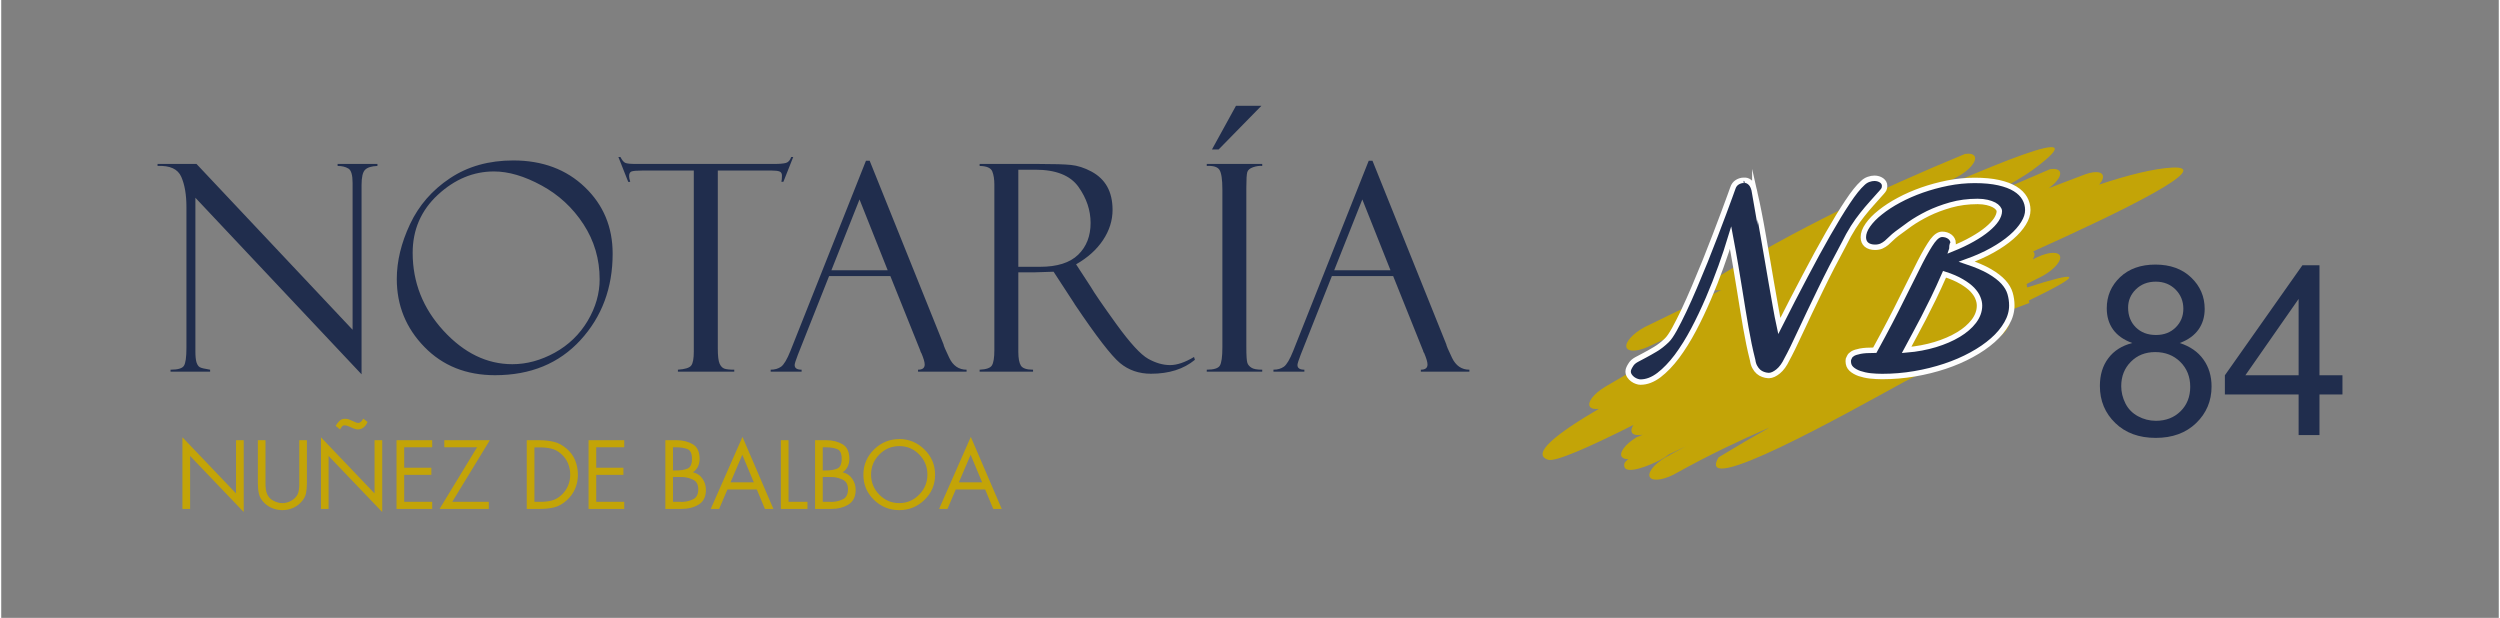 <?xml version="1.0" encoding="UTF-8"?>
<!DOCTYPE svg PUBLIC "-//W3C//DTD SVG 1.1//EN" "http://www.w3.org/Graphics/SVG/1.1/DTD/svg11.dtd">
<!-- Creator: CorelDRAW 2020 (64-Bit) -->
<svg xmlns="http://www.w3.org/2000/svg" xml:space="preserve" width="352px" height="87px" version="1.1" style="shape-rendering:geometricPrecision; text-rendering:geometricPrecision; image-rendering:optimizeQuality; fill-rule:evenodd; clip-rule:evenodd"
viewBox="0 0 562.89 139.26"
 xmlns:xlink="http://www.w3.org/1999/xlink"
 xmlns:xodm="http://www.corel.com/coreldraw/odm/2003">
 <rect x="0" y="0" width="562.89" height="139.26" fill="#808080" stroke="none"/>
 <defs>
  <style type="text/css">
   <![CDATA[
    .str0 {stroke:#FEFEFE;stroke-width:1.22;stroke-miterlimit:22.926}
    .fil3 {fill:none}
    .fil0 {fill:#C3A407}
    .fil2 {fill:#C3A407;fill-rule:nonzero}
    .fil1 {fill:#202D4D;fill-rule:nonzero}
   ]]>
  </style>
 </defs>
 <g id="Capa_x0020_1">
  <g id="_2450396844384">
   <path class="fil0" d="M437.23 41.18c-2.19,1.12 -5.46,2.78 -9.26,4.68 -1.9,1.04 -4.25,2.33 -6.85,3.75 27.23,-12.48 52.54,-23.04 36.91,-11.45 -2.01,1.5 -5.45,3.5 -9.79,5.83 4.52,-1.99 9.03,-3.95 13.54,-5.87 2.3,-0.32 2.96,0.87 1.47,2.67 -0.46,0.56 -1.07,1.1 -1.76,1.61 2.66,-1 5.38,-2.03 8.19,-3.11 2.69,-0.96 4.44,-0.49 3.92,1.06 -0.13,0.39 -0.41,0.82 -0.78,1.25 6.78,-2.24 12.51,-3.64 16.48,-3.83 9.83,-0.49 -11.16,9.81 -31.35,18.89 0.43,0.38 0.41,1.02 -0.09,1.81 0.4,-0.19 0.76,-0.37 1.06,-0.52 2.73,-1.29 5.02,-1.29 5.13,0 0.09,1.28 -2.04,3.37 -4.78,4.66l-2.79 1.39 0.11 0.79c11.36,-3.67 13.74,-3.5 0.41,2.93l0.09 0.56 -6.19 2.33c-3.5,1.62 -7.66,3.5 -12.53,5.66 3.09,-1.15 6.24,-2.34 9.48,-3.6 2.73,-1.17 4.83,-0.98 4.67,0.42 -0.15,1.39 -2.48,3.48 -5.22,4.64 -1.49,0.59 -2.99,1.16 -4.49,1.72 -1.45,0.96 -3.16,1.69 -4.58,1.89 -2.19,1.12 -5.46,2.77 -9.26,4.67 -13.09,7.18 -47.42,26.44 -41.93,17.07 3.9,-2.38 7.74,-4.62 11.55,-6.76 -6.91,2.99 -13.83,6.3 -20.79,10.16 -2.62,1.57 -5.37,2.1 -6.15,1.17 -0.79,-0.92 0.71,-2.94 3.33,-4.51 1.57,-0.88 3.13,-1.73 4.67,-2.54 -1.28,0.61 -2.57,1.23 -3.87,1.86 -0.71,0.55 -1.55,1.07 -2.45,1.5 -3.64,1.73 -8.01,3.08 -7.52,0.55 0.05,-0.24 0.35,-0.59 0.89,-1.02 -0.62,0 -1.11,-0.14 -1.39,-0.44 -0.82,-0.89 0.63,-2.9 3.24,-4.49l1.44 -0.6c-1.29,0.24 -2.25,0.07 -2.52,-0.57 -0.18,-0.43 -0.01,-1 0.41,-1.63 -10.19,5.12 -17.61,8.37 -19.23,7.86 -4.05,-1.29 2.11,-6.04 11.43,-11.48 -0.94,0.12 -1.67,-0.02 -2,-0.44 -0.73,-0.95 0.81,-2.98 3.44,-4.54l0.44 -0.26c5.28,-3.12 10.28,-5.95 15.08,-8.56 -0.67,0.13 -1.27,0.14 -1.74,0.03 -0.91,-0.24 -1.09,-0.95 -0.61,-1.85l-3.61 1.68c-2.74,1.2 -4.9,1.08 -4.83,-0.29 0.08,-1.36 2.35,-3.45 5.09,-4.65 0,0 6.62,-3.25 16.29,-7.89 -2.06,0.31 -2.82,-0.36 -1.59,-2.44 19.09,-11.65 36.63,-19.99 56.56,-28.24 2.3,-0.32 2.96,0.87 1.48,2.67 -1.49,1.79 -4.55,3.5 -6.85,3.82z"/>
   <path class="fil1 str0" d="M439.63 56.11c1.76,-0.71 3.32,-1.45 4.65,-2.21 1.33,-0.75 2.44,-1.5 3.34,-2.25 0.9,-0.74 1.57,-1.46 2.03,-2.15 0.45,-0.71 0.68,-1.34 0.68,-1.92 0,-0.19 -0.09,-0.42 -0.3,-0.68 -0.2,-0.26 -0.5,-0.5 -0.9,-0.72 -0.41,-0.22 -0.93,-0.4 -1.54,-0.55 -0.62,-0.14 -1.33,-0.23 -2.15,-0.23 -2.19,0 -4.21,0.27 -6.09,0.8 -1.86,0.53 -3.56,1.17 -5.1,1.92 -1.52,0.76 -2.88,1.55 -4.05,2.37 -1.17,0.83 -2.15,1.55 -2.95,2.16 -0.5,0.38 -0.94,0.76 -1.3,1.12 -0.37,0.37 -0.72,0.69 -1.07,0.99 -0.35,0.28 -0.72,0.52 -1.12,0.7 -0.4,0.17 -0.88,0.27 -1.44,0.27 -0.83,0 -1.48,-0.21 -1.95,-0.6 -0.46,-0.4 -0.69,-0.95 -0.69,-1.67 0,-0.86 0.33,-1.76 1.01,-2.73 0.68,-0.97 1.6,-1.93 2.81,-2.88 1.19,-0.95 2.58,-1.87 4.2,-2.73 1.61,-0.87 3.34,-1.62 5.2,-2.28 1.86,-0.65 3.8,-1.18 5.81,-1.58 2.02,-0.4 4.04,-0.6 6.07,-0.6 2.09,0 3.89,0.17 5.41,0.51 1.5,0.34 2.74,0.8 3.7,1.4 0.97,0.59 1.68,1.31 2.15,2.12 0.47,0.82 0.7,1.7 0.7,2.66 0,0.95 -0.31,1.94 -0.96,2.98 -0.63,1.03 -1.53,2.07 -2.72,3.1 -1.18,1.03 -2.62,2.02 -4.32,2.97 -1.7,0.95 -3.61,1.8 -5.74,2.57 2.11,0.71 3.82,1.43 5.14,2.2 1.32,0.77 2.35,1.56 3.1,2.38 0.75,0.83 1.25,1.68 1.51,2.57 0.26,0.89 0.39,1.79 0.39,2.73 0,1.37 -0.38,2.73 -1.14,4.05 -0.76,1.33 -1.8,2.6 -3.15,3.78 -1.34,1.18 -2.93,2.28 -4.76,3.27 -1.84,1.01 -3.85,1.88 -6.02,2.6 -2.17,0.72 -4.45,1.29 -6.86,1.7 -2.4,0.41 -4.83,0.61 -7.3,0.61 -0.87,0 -1.76,-0.05 -2.65,-0.14 -0.9,-0.1 -1.72,-0.29 -2.47,-0.54 -0.74,-0.27 -1.35,-0.61 -1.82,-1.05 -0.46,-0.44 -0.69,-1 -0.69,-1.7 0,-0.08 0,-0.15 0.01,-0.22 0.01,-0.08 0.03,-0.16 0.04,-0.26 0.08,-0.15 0.17,-0.34 0.27,-0.58 0.11,-0.22 0.33,-0.45 0.69,-0.67 0.35,-0.21 0.92,-0.4 1.69,-0.55 0.76,-0.15 1.86,-0.22 3.28,-0.22 2.5,-4.55 4.54,-8.47 6.16,-11.77 1.63,-3.29 2.98,-6 4.07,-8.13 1.1,-2.12 2.02,-3.69 2.76,-4.71 0.76,-1.01 1.48,-1.51 2.2,-1.51 0.32,0 0.62,0.05 0.93,0.14 0.29,0.1 0.56,0.23 0.78,0.4 0.24,0.18 0.42,0.38 0.55,0.63 0.14,0.25 0.21,0.53 0.21,0.82 -0.16,0.2 -0.25,0.41 -0.26,0.61 -0.02,0.21 -0.03,0.45 -0.03,0.7zm-1.65 5.7c-0.88,2.03 -1.73,3.84 -2.51,5.46 -0.79,1.61 -1.53,3.08 -2.22,4.43 -0.71,1.34 -1.37,2.59 -1.99,3.75 -0.63,1.17 -1.24,2.31 -1.83,3.41 2.3,-0.19 4.46,-0.6 6.45,-1.2 2,-0.61 3.74,-1.36 5.23,-2.26 1.47,-0.88 2.63,-1.89 3.48,-3 0.84,-1.12 1.27,-2.29 1.27,-3.52 0,-0.56 -0.12,-1.14 -0.38,-1.76 -0.24,-0.62 -0.67,-1.23 -1.26,-1.86 -0.6,-0.61 -1.4,-1.22 -2.42,-1.81 -1.01,-0.6 -2.28,-1.15 -3.82,-1.64z"/>
   <path class="fil1 str0" d="M395.22 43.5c0.31,1.36 0.64,2.87 0.95,4.5 0.32,1.63 0.64,3.33 0.94,5.09 0.31,1.75 0.62,3.54 0.93,5.36 0.3,1.83 0.62,3.61 0.92,5.37 0.31,1.76 0.6,3.46 0.9,5.1 0.28,1.64 0.58,3.16 0.88,4.55 2,-3.96 3.93,-7.71 5.8,-11.24 1.86,-3.54 3.59,-6.72 5.2,-9.53 1.61,-2.82 3.07,-5.21 4.39,-7.19 1.31,-1.98 2.44,-3.39 3.4,-4.25 0.41,-0.4 0.85,-0.67 1.31,-0.83 0.46,-0.17 0.91,-0.25 1.34,-0.25 0.63,0 1.17,0.17 1.62,0.48 0.45,0.33 0.67,0.73 0.67,1.23 0,0.3 -0.05,0.54 -0.14,0.75 -0.1,0.19 -0.26,0.41 -0.48,0.65 -0.81,0.93 -1.58,1.79 -2.3,2.58 -0.71,0.79 -1.41,1.61 -2.09,2.48 -0.7,0.86 -1.38,1.83 -2.07,2.9 -0.68,1.08 -1.4,2.36 -2.13,3.85 -0.89,1.64 -1.79,3.34 -2.69,5.09 -0.89,1.74 -1.76,3.47 -2.59,5.19 -0.84,1.72 -1.63,3.38 -2.4,4.98 -0.77,1.62 -1.47,3.11 -2.1,4.46 -0.64,1.37 -1.21,2.58 -1.73,3.65 -0.52,1.06 -0.95,1.89 -1.28,2.48 -0.58,1.23 -1.25,2.15 -1.99,2.75 -0.74,0.6 -1.42,0.91 -2.04,0.93l-0.21 0c-0.4,-0.02 -0.78,-0.11 -1.16,-0.25 -0.38,-0.13 -0.73,-0.34 -1.05,-0.62 -0.31,-0.28 -0.59,-0.63 -0.81,-1.06 -0.24,-0.42 -0.39,-0.93 -0.47,-1.5 -0.32,-1.26 -0.6,-2.49 -0.85,-3.69 -0.25,-1.2 -0.48,-2.43 -0.7,-3.69 -0.22,-1.27 -0.45,-2.59 -0.67,-3.97 -0.22,-1.39 -0.47,-2.9 -0.73,-4.52 -0.26,-1.63 -0.55,-3.41 -0.88,-5.34 -0.32,-1.93 -0.71,-4.07 -1.15,-6.41 -0.6,1.98 -1.32,4.17 -2.18,6.54 -0.85,2.38 -1.8,4.78 -2.83,7.19 -1.04,2.41 -2.14,4.75 -3.34,7.01 -1.19,2.25 -2.45,4.26 -3.75,6.01 -1.32,1.75 -2.67,3.15 -4.04,4.2 -1.39,1.05 -2.77,1.58 -4.17,1.58 -0.24,0 -0.52,-0.05 -0.83,-0.16 -0.32,-0.11 -0.62,-0.26 -0.92,-0.48 -0.28,-0.2 -0.53,-0.46 -0.72,-0.75 -0.2,-0.31 -0.31,-0.63 -0.31,-0.99 0,-0.28 0.07,-0.53 0.18,-0.76 0.1,-0.23 0.25,-0.5 0.46,-0.82 0.25,-0.41 0.66,-0.78 1.22,-1.09 0.56,-0.31 1.2,-0.65 1.92,-1.02 0.72,-0.39 1.52,-0.83 2.37,-1.34 0.86,-0.51 1.71,-1.18 2.57,-2.01 0.48,-0.45 1.04,-1.28 1.7,-2.46 0.65,-1.18 1.36,-2.58 2.13,-4.2 0.77,-1.63 1.56,-3.4 2.39,-5.35 0.82,-1.93 1.63,-3.88 2.43,-5.85 0.79,-1.97 1.55,-3.9 2.26,-5.77 0.72,-1.88 1.35,-3.57 1.92,-5.07 0.57,-1.51 1.03,-2.76 1.39,-3.77 0.37,-0.99 0.58,-1.6 0.66,-1.83 0.19,-0.59 0.52,-1.03 0.97,-1.31 0.45,-0.28 0.92,-0.43 1.44,-0.45 -0.02,0 -0.04,0.01 -0.06,0.03 0.06,0 0.12,0 0.2,-0.01 0.07,-0.01 0.13,-0.02 0.19,-0.02 0.44,0 0.87,0.21 1.3,0.64 0.43,0.43 0.73,1.17 0.91,2.23z"/>
   <path class="fil1" d="M480.29 77.31c-1.95,-0.71 -3.4,-1.74 -4.34,-3.06 -0.94,-1.32 -1.41,-2.91 -1.41,-4.75 0,-2.79 1,-5.12 2.99,-7.02 2.01,-1.9 4.66,-2.85 7.98,-2.85 3.33,0 6.02,0.97 8.05,2.91 2.03,1.94 3.05,4.3 3.05,7.09 0,1.77 -0.46,3.32 -1.39,4.63 -0.93,1.32 -2.33,2.34 -4.23,3.05 2.34,0.76 4.11,1.99 5.33,3.7 1.22,1.7 1.84,3.73 1.84,6.1 0,3.27 -1.16,6.01 -3.47,8.24 -2.31,2.23 -5.35,3.34 -9.11,3.34 -3.77,0 -6.81,-1.11 -9.12,-3.35 -2.31,-2.23 -3.47,-5.02 -3.47,-8.36 0,-2.49 0.63,-4.57 1.9,-6.24 1.26,-1.69 3.06,-2.83 5.4,-3.43zm-0.94 -7.98c0,1.82 0.58,3.29 1.73,4.44 1.16,1.15 2.67,1.73 4.55,1.73 1.82,0 3.3,-0.57 4.45,-1.71 1.15,-1.14 1.72,-2.54 1.72,-4.19 0,-1.73 -0.59,-3.18 -1.77,-4.36 -1.18,-1.17 -2.66,-1.76 -4.45,-1.76 -1.81,0 -3.3,0.58 -4.48,1.73 -1.16,1.14 -1.75,2.52 -1.75,4.12zm-1.55 17.68c0,1.35 0.31,2.64 0.94,3.9 0.62,1.24 1.56,2.21 2.83,2.9 1.25,0.68 2.61,1.03 4.04,1.03 2.26,0 4.11,-0.72 5.57,-2.16 1.45,-1.44 2.17,-3.28 2.17,-5.51 0,-2.26 -0.75,-4.13 -2.24,-5.61 -1.49,-1.47 -3.38,-2.21 -5.65,-2.21 -2.23,0 -4.05,0.73 -5.5,2.19 -1.44,1.46 -2.16,3.28 -2.16,5.47zm39.98 11.04l0 -9.14 -16.62 0 0 -4.33 17.47 -24.79 3.85 0 0 24.79 5.18 0 0 4.33 -5.18 0 0 9.14 -4.7 0zm0 -13.47l0 -17.21 -12 17.21 12 0z"/>
   <path class="fil1" d="M75.81 36.95l8.98 0 0 0.45c-1.34,0.05 -2.27,0.34 -2.8,0.88 -0.52,0.53 -0.78,1.67 -0.78,3.42l0 42.66 -37.45 -39.79 0 34.65c0,1.1 0.09,1.92 0.25,2.45 0.18,0.53 0.41,0.89 0.72,1.07 0.31,0.2 1.11,0.38 2.35,0.58l0 0.45 -8.92 0 0 -0.45c1.61,0 2.61,-0.28 3,-0.86 0.39,-0.57 0.58,-1.94 0.58,-4.1l0 -31.71c0,-2.77 -0.39,-5.04 -1.16,-6.79 -0.77,-1.77 -2.55,-2.59 -5.35,-2.46l0 -0.45 8.78 0 35.18 37.37 0 -33.08c0,-1.78 -0.31,-2.86 -0.94,-3.25 -0.64,-0.39 -1.46,-0.59 -2.44,-0.59l0 -0.45zm39.59 -0.79c6.57,0 11.96,2.01 16.14,6.02 4.18,4 6.26,9 6.26,14.99 0,7.72 -2.42,14.21 -7.25,19.48 -4.84,5.27 -11.26,7.91 -19.26,7.91 -6.49,0 -11.8,-2.13 -15.93,-6.38 -4.14,-4.25 -6.21,-9.35 -6.21,-15.3 0,-4.02 1,-8.14 2.99,-12.37 1.99,-4.23 5,-7.68 9,-10.34 4.01,-2.67 8.76,-4.01 14.26,-4.01zm-0.19 45.92c3.23,0 6.41,-0.87 9.54,-2.59 3.14,-1.74 5.61,-4.13 7.42,-7.17 1.8,-3.04 2.7,-6.16 2.7,-9.38 0,-4.54 -1.22,-8.68 -3.64,-12.4 -2.43,-3.73 -5.58,-6.64 -9.45,-8.74 -3.87,-2.11 -7.45,-3.16 -10.73,-3.16 -4.64,0 -8.85,1.76 -12.64,5.26 -3.79,3.51 -5.68,7.87 -5.68,13.08 0,6.66 2.31,12.5 6.94,17.55 4.62,5.03 9.8,7.55 15.54,7.55zm63.29 -46.7l-2.22 5.6 -0.45 0c0.08,-0.34 0.13,-0.8 0.13,-1.37 0,-0.5 -0.18,-0.82 -0.54,-0.96 -0.34,-0.14 -0.9,-0.21 -1.67,-0.21l-12.25 0 0 40.1c0,1.66 0.13,2.79 0.4,3.4 0.26,0.6 0.63,0.98 1.08,1.14 0.46,0.16 1.21,0.24 2.23,0.24l0 0.45 -12.7 0 0 -0.45c1.58,-0.11 2.58,-0.41 2.98,-0.92 0.41,-0.51 0.6,-1.57 0.6,-3.18l0 -40.78 -11.72 0c-1.19,0 -1.96,0.07 -2.33,0.21 -0.35,0.14 -0.53,0.49 -0.53,1.04 0,0.28 0.08,0.72 0.25,1.29l-0.45 0 -2.22 -5.6 0.46 0c0.38,0.74 0.76,1.19 1.13,1.34 0.37,0.15 1.17,0.23 2.4,0.23l31.12 0c1.22,0 2.1,-0.08 2.65,-0.23 0.54,-0.15 0.94,-0.6 1.19,-1.34l0.46 0zm21.89 26.84l-13.81 0 -7.02 17.7c-0.49,1.27 -0.74,2.05 -0.74,2.35 0,0.7 0.52,1.05 1.57,1.05l0 0.45 -6.97 0 0 -0.45c0.93,0 1.71,-0.23 2.35,-0.68 0.63,-0.46 1.34,-1.64 2.1,-3.55l17.02 -42.86 0.84 0 16.65 41.39c0,0.22 0.42,1.22 1.28,3.01 0.85,1.79 2.16,2.69 3.91,2.69l0 0.45 -10.94 0 0 -0.45c1,0 1.5,-0.39 1.5,-1.17 0,-0.54 -0.25,-1.38 -0.74,-2.55 -0.07,-0.09 -0.15,-0.22 -0.21,-0.42 -0.05,-0.2 -0.08,-0.31 -0.1,-0.31l-6.69 -16.65zm-13.29 -1.31l12.69 0 -6.35 -15.96 -6.34 15.96zm33.41 -23.51l0 -0.45 13.26 0c3.37,0 5.8,0.07 7.31,0.22 1.49,0.15 3.04,0.64 4.61,1.48 1.57,0.84 2.77,1.97 3.57,3.4 0.8,1.43 1.21,3.19 1.21,5.26 0,2.38 -0.72,4.65 -2.15,6.8 -1.44,2.16 -3.46,3.97 -6.07,5.46l3.31 5.08c0.73,1.27 2.64,4.06 5.74,8.36 3.11,4.3 5.52,6.92 7.21,7.86 1.69,0.94 3.33,1.41 4.93,1.41 1.56,0 3.36,-0.61 5.39,-1.83l0.2 0.64c-2.54,2.1 -5.84,3.14 -9.9,3.14 -2.71,0 -5.04,-0.8 -6.98,-2.41 -1.94,-1.61 -5.34,-6.01 -10.18,-13.21 -0.05,-0.04 -0.07,-0.09 -0.07,-0.13l-4.72 -7.24 -4.16 0.13 -3.79 0 0 17.91c0,1.44 0.19,2.48 0.57,3.11 0.38,0.61 1.3,0.93 2.75,0.93l0 0.45 -12.04 0 0 -0.45c1.48,-0.07 2.41,-0.38 2.76,-0.96 0.37,-0.57 0.56,-1.73 0.56,-3.49l0 -37.23c0,-1.22 -0.15,-2.22 -0.47,-3.01 -0.31,-0.79 -1.27,-1.21 -2.85,-1.23zm8.72 0.85l0 21.88 4.9 0c3.86,0 6.72,-0.91 8.59,-2.72 1.86,-1.81 2.8,-4.2 2.8,-7.16 0,-2.87 -0.92,-5.59 -2.75,-8.16 -1.84,-2.56 -5.07,-3.84 -9.69,-3.84l-3.85 0zm54.97 -1.3l0 0.45c-0.6,-0.06 -1.29,0.03 -2.04,0.28 -0.75,0.26 -1.19,0.63 -1.33,1.12 -0.14,0.49 -0.21,1.64 -0.21,3.47l0 35.96c0,1.95 0.08,3.15 0.24,3.58 0.15,0.43 0.47,0.79 0.92,1.07 0.45,0.3 1.26,0.44 2.42,0.44l0 0.45 -12.5 0 0 -0.45c1.57,0 2.56,-0.3 2.94,-0.9 0.38,-0.61 0.58,-1.99 0.58,-4.13l0 -35.61c0,-2.23 -0.22,-3.68 -0.65,-4.38 -0.42,-0.68 -1.38,-0.98 -2.87,-0.9l0 -0.45 12.5 0zm-5.92 -13.1l5.73 0 -9.64 9.84 -1.5 0 5.41 -9.84zm35.43 38.37l-13.81 0 -7.02 17.7c-0.49,1.27 -0.74,2.05 -0.74,2.35 0,0.7 0.52,1.05 1.56,1.05l0 0.45 -6.97 0 0 -0.45c0.94,0 1.72,-0.23 2.36,-0.68 0.63,-0.46 1.33,-1.64 2.09,-3.55l17.02 -42.86 0.85 0 16.64 41.39c0,0.22 0.42,1.22 1.28,3.01 0.86,1.79 2.16,2.69 3.92,2.69l0 0.45 -10.94 0 0 -0.45c1,0 1.5,-0.39 1.5,-1.17 0,-0.54 -0.25,-1.38 -0.74,-2.55 -0.08,-0.09 -0.15,-0.22 -0.22,-0.42 -0.04,-0.2 -0.07,-0.31 -0.1,-0.31l-6.68 -16.65zm-13.29 -1.31l12.69 0 -6.35 -15.96 -6.34 15.96z"/>
   <path class="fil2" d="M40.84 114.7l0 -16.15 12.08 12.66 0 -12 1.73 0 0 16.19 -12.08 -12.64 0 11.94 -1.73 0zm18.72 -15.49l0 9.23c0,0.04 0,0.07 0,0.1 0,0.03 0,0.06 0,0.1 0,0.17 0,0.33 0,0.49 0,0.17 0.01,0.34 0.02,0.52 0.02,0.4 0.07,0.79 0.17,1.18 0.09,0.39 0.26,0.75 0.49,1.08 0.26,0.37 0.6,0.67 1.03,0.9 0.42,0.24 0.86,0.4 1.31,0.5 0.14,0.02 0.27,0.04 0.4,0.06 0.13,0.01 0.26,0.02 0.38,0.02 0.1,0 0.2,-0.01 0.29,-0.01 0.1,-0.01 0.19,-0.02 0.29,-0.03 0.46,-0.07 0.92,-0.22 1.36,-0.45 0.43,-0.24 0.8,-0.53 1.1,-0.89 0.31,-0.35 0.51,-0.75 0.6,-1.18 0.1,-0.43 0.15,-0.87 0.17,-1.33 0,-0.13 0,-0.27 0,-0.41 0,-0.13 0,-0.26 0,-0.39 0,-0.04 0,-0.08 0,-0.12 0,-0.04 0,-0.08 0,-0.12l0 -9.25 1.72 0 0 9.7c0,0.85 -0.07,1.62 -0.21,2.31 -0.15,0.69 -0.53,1.36 -1.14,2 -0.54,0.58 -1.17,1.01 -1.91,1.31 -0.73,0.29 -1.49,0.44 -2.27,0.44 -0.05,0 -0.11,0 -0.17,0 -0.06,0 -0.13,-0.01 -0.2,-0.02 -0.67,-0.04 -1.32,-0.19 -1.96,-0.45 -0.64,-0.26 -1.19,-0.63 -1.67,-1.09 -0.68,-0.65 -1.1,-1.33 -1.27,-2.07 -0.17,-0.73 -0.25,-1.53 -0.25,-2.41l0 -9.72 1.72 0zm12.5 15.49l0 -16.15 12.08 12.66 0 -12 1.73 0 0 16.19 -12.09 -12.64 0 11.94 -1.72 0zm4.31 -17.92l-1 -0.8c0.23,-0.4 0.51,-0.76 0.84,-1.1 0.33,-0.33 0.74,-0.5 1.25,-0.5 0.32,0 0.61,0.05 0.88,0.14 0.28,0.1 0.54,0.21 0.79,0.33 0.01,0.02 0.03,0.03 0.05,0.03 0.02,0.01 0.04,0.02 0.07,0.03 0.23,0.1 0.45,0.19 0.65,0.28 0.2,0.09 0.38,0.13 0.54,0.13 0.25,0 0.45,-0.08 0.62,-0.24 0.16,-0.17 0.31,-0.35 0.43,-0.56 0.01,-0.02 0.03,-0.06 0.05,-0.09 0.02,-0.03 0.04,-0.06 0.05,-0.09l0.97 0.76c-0.18,0.46 -0.46,0.86 -0.84,1.19 -0.39,0.33 -0.83,0.49 -1.34,0.49 -0.16,0 -0.33,-0.02 -0.5,-0.07 -0.18,-0.05 -0.35,-0.1 -0.53,-0.17 -0.08,-0.03 -0.17,-0.06 -0.25,-0.11 -0.09,-0.04 -0.18,-0.08 -0.26,-0.12 -0.26,-0.11 -0.51,-0.21 -0.75,-0.31 -0.24,-0.09 -0.47,-0.14 -0.69,-0.14 -0.26,0 -0.46,0.09 -0.61,0.27 -0.14,0.17 -0.27,0.37 -0.38,0.57 0,0.01 0,0.03 -0.01,0.05 0,0.02 -0.01,0.04 -0.03,0.05l0 -0.02zm12.72 17.92l0 -15.49 8.04 0 0 1.6 -6.31 0 0 4.6 6.12 0 0 1.61 -6.12 0 0 6.08 6.31 0 0 1.6 -8.04 0zm12.56 -1.6l8.24 0 0 1.6 -11.1 0 8.45 -13.89 -7.38 0 0 -1.6 10.26 0 -8.47 13.89zm16.79 1.6l0 -15.49 2.92 0c1.16,0.01 2.23,0.14 3.2,0.37 0.98,0.23 1.92,0.74 2.84,1.52 0.89,0.75 1.54,1.64 1.95,2.65 0.41,1.01 0.62,2.1 0.62,3.25 0,1.12 -0.21,2.17 -0.63,3.15 -0.42,0.98 -1.05,1.85 -1.9,2.62 -0.92,0.82 -1.86,1.35 -2.84,1.58 -0.97,0.24 -2.06,0.35 -3.28,0.35l-2.88 0zm1.73 -1.6l1.25 0c0.94,0.01 1.82,-0.08 2.62,-0.28 0.8,-0.2 1.56,-0.63 2.27,-1.3 0.64,-0.6 1.13,-1.3 1.45,-2.08 0.32,-0.78 0.48,-1.6 0.48,-2.46 0,-0.89 -0.17,-1.74 -0.5,-2.55 -0.34,-0.81 -0.84,-1.51 -1.51,-2.1 -0.71,-0.63 -1.46,-1.04 -2.25,-1.22 -0.79,-0.19 -1.64,-0.28 -2.56,-0.28l-1.25 0 0 12.27zm12.2 1.6l0 -15.49 8.04 0 0 1.6 -6.31 0 0 4.6 6.12 0 0 1.61 -6.12 0 0 6.08 6.31 0 0 1.6 -8.04 0zm17.31 0l0 -15.49 2.54 0c1.42,0.01 2.63,0.32 3.65,0.92 1.02,0.61 1.53,1.7 1.53,3.29 0,0.63 -0.12,1.2 -0.37,1.72 -0.24,0.51 -0.63,0.95 -1.15,1.3 0.93,0.22 1.66,0.7 2.17,1.45 0.51,0.75 0.77,1.59 0.77,2.52 0,1.53 -0.54,2.63 -1.62,3.3 -1.08,0.66 -2.39,0.99 -3.93,0.99l-3.59 0zm1.72 -7.19l0 5.59 1.73 0c0.04,0.01 0.08,0.02 0.13,0.02 0.05,0 0.1,0 0.16,0 0.91,-0.03 1.76,-0.22 2.52,-0.6 0.77,-0.37 1.16,-1.12 1.16,-2.25 0,-1.01 -0.35,-1.71 -1.04,-2.08 -0.69,-0.37 -1.45,-0.59 -2.27,-0.66 -0.15,0 -0.3,0 -0.46,-0.01 -0.15,-0.01 -0.29,-0.01 -0.43,-0.01l-1.5 0zm0 -6.7l0 5.22 0.66 0c0.97,0.01 1.82,-0.12 2.54,-0.39 0.72,-0.28 1.08,-1.02 1.08,-2.23 0,-1.18 -0.34,-1.91 -1.01,-2.19 -0.67,-0.27 -1.53,-0.41 -2.59,-0.41l-0.68 0zm18.89 9.5l-6.62 0 -1.87 4.39 -1.89 0 7.15 -16.23 6.97 16.23 -1.91 0 -1.83 -4.39zm-0.68 -1.61l-2.59 -6.2 -2.65 6.2 5.24 0zm7.83 -9.49l0 13.89 4.27 0 0 1.6 -6 0 0 -15.49 1.73 0zm5.98 15.49l0 -15.49 2.55 0c1.41,0.01 2.63,0.32 3.65,0.92 1.02,0.61 1.53,1.7 1.53,3.29 0,0.63 -0.13,1.2 -0.37,1.72 -0.25,0.51 -0.63,0.95 -1.15,1.3 0.93,0.22 1.65,0.7 2.16,1.45 0.52,0.75 0.78,1.59 0.78,2.52 0,1.53 -0.55,2.63 -1.63,3.3 -1.08,0.66 -2.39,0.99 -3.92,0.99l-3.6 0zm1.73 -7.19l0 5.59 1.72 0c0.04,0.01 0.09,0.02 0.14,0.02 0.04,0 0.1,0 0.15,0 0.92,-0.03 1.76,-0.22 2.53,-0.6 0.77,-0.37 1.15,-1.12 1.15,-2.25 0,-1.01 -0.35,-1.71 -1.04,-2.08 -0.69,-0.37 -1.45,-0.59 -2.27,-0.66 -0.15,0 -0.3,0 -0.45,-0.01 -0.15,-0.01 -0.3,-0.01 -0.43,-0.01l-1.5 0zm0 -6.7l0 5.22 0.65 0c0.98,0.01 1.82,-0.12 2.54,-0.39 0.72,-0.28 1.08,-1.02 1.08,-2.23 0,-1.18 -0.33,-1.91 -1.01,-2.19 -0.67,-0.27 -1.53,-0.41 -2.59,-0.41l-0.67 0zm17.24 -1.87c2.2,0.01 4.1,0.81 5.69,2.37 1.59,1.57 2.39,3.47 2.39,5.69 0,2.23 -0.8,4.12 -2.39,5.66 -1.59,1.54 -3.49,2.31 -5.69,2.31 -2.21,0 -4.1,-0.77 -5.69,-2.31 -1.59,-1.54 -2.39,-3.43 -2.39,-5.66 0,-2.22 0.8,-4.12 2.39,-5.69 1.59,-1.56 3.48,-2.35 5.69,-2.35l0 -0.02zm0 1.6c-1.78,0.02 -3.29,0.65 -4.51,1.92 -1.23,1.26 -1.84,2.76 -1.84,4.52 0,1.74 0.62,3.24 1.86,4.51 1.24,1.26 2.74,1.9 4.49,1.9 1.75,0 3.25,-0.64 4.49,-1.91 1.24,-1.26 1.86,-2.77 1.86,-4.51 0,-1.76 -0.61,-3.27 -1.84,-4.53 -1.23,-1.27 -2.73,-1.9 -4.51,-1.9zm19.36 9.77l-6.62 0 -1.87 4.39 -1.89 0 7.15 -16.23 6.97 16.23 -1.91 0 -1.83 -4.39zm-0.68 -1.61l-2.59 -6.2 -2.65 6.2 5.24 0z"/>
  </g>
  <rect class="fil3" width="562.89" height="139.26"/>
 </g>
</svg>

